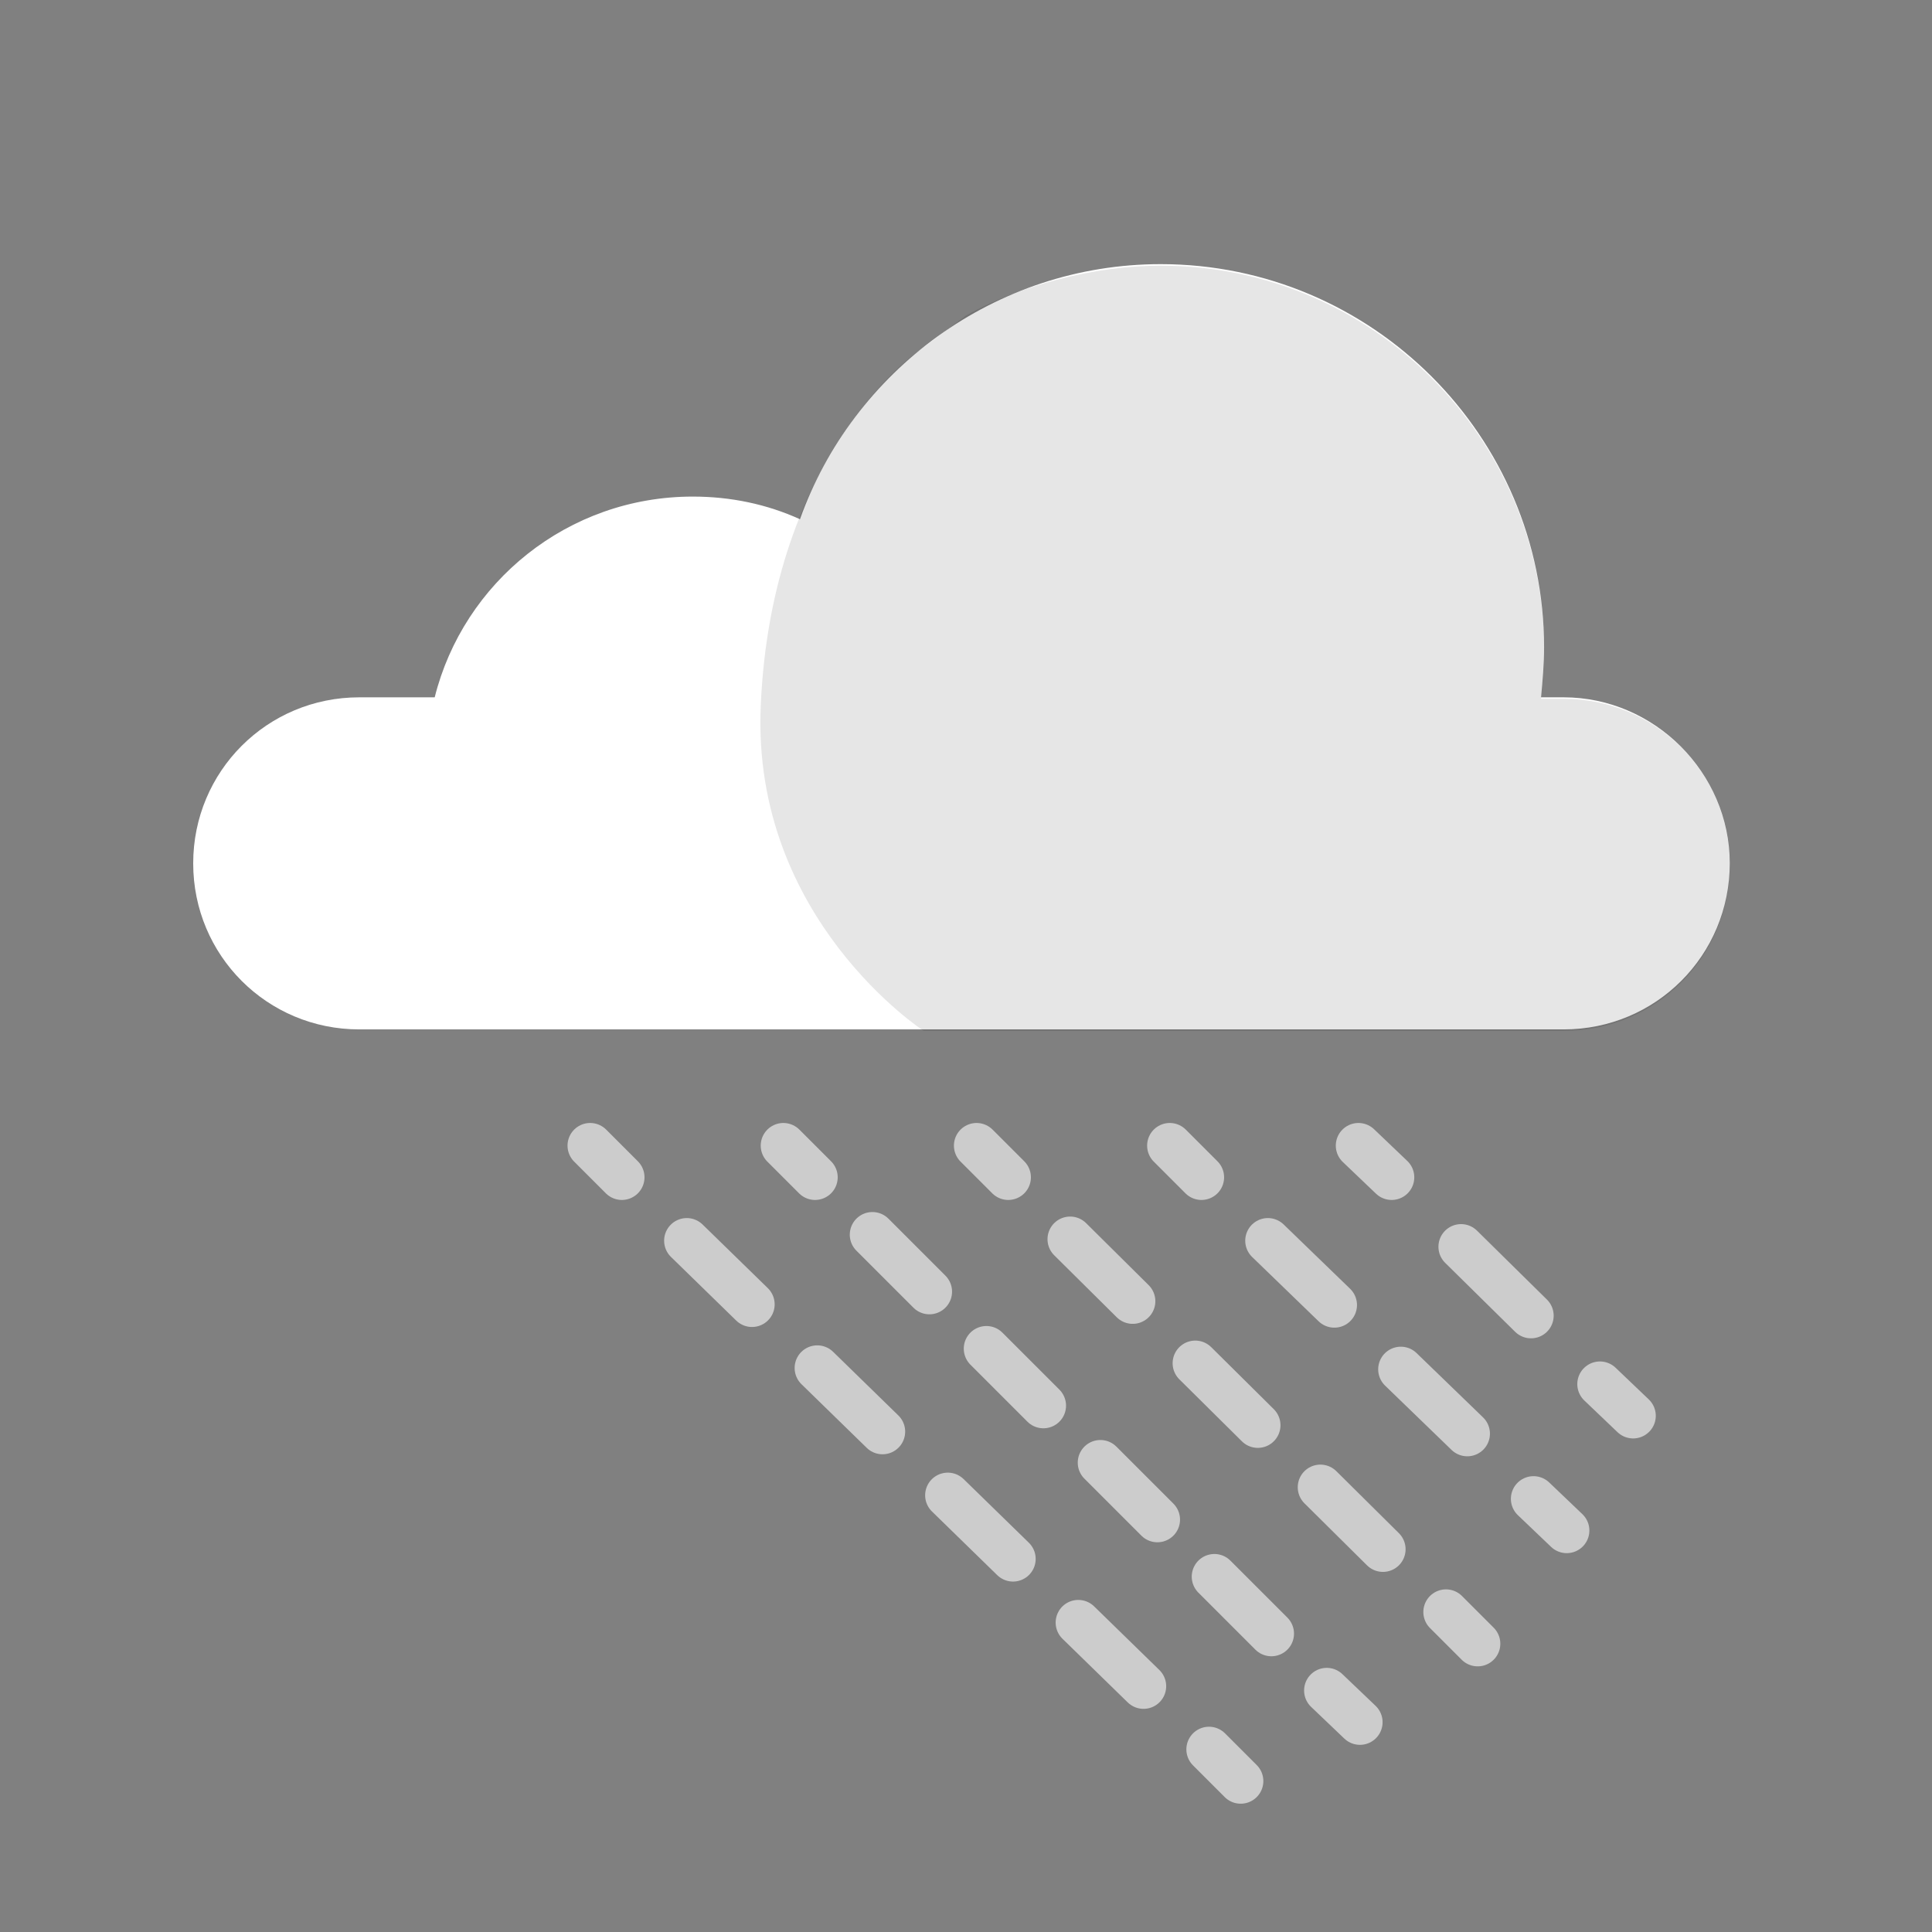 <?xml version="1.0" encoding="UTF-8" standalone="no"?>
<!-- Generator: Adobe Illustrator 22.1.0, SVG Export Plug-In . SVG Version: 6.00 Build 0)  -->

<svg
   version="1.1"
   id="Calque_12"
   x="0px"
   y="0px"
   viewBox="0 0 128 128"
   style="enable-background:new 0 0 128 128;"
   xml:space="preserve"
   sodipodi:docname="meteo_pluie.svg"
   inkscape:version="1.3 (0e150ed6c4, 2023-07-21)"
   xmlns:inkscape="http://www.inkscape.org/namespaces/inkscape"
   xmlns:sodipodi="http://sodipodi.sourceforge.net/DTD/sodipodi-0.dtd"
   xmlns="http://www.w3.org/2000/svg"
   xmlns:svg="http://www.w3.org/2000/svg"><rect x="0" y="0" width="128" height="128" fill="#808080" stroke="none"/><defs
   id="defs19">&#10;	&#10;	&#10;	&#10;	&#10;	&#10;	&#10;	&#10;</defs><sodipodi:namedview
   id="namedview19"
   pagecolor="#737373"
   bordercolor="#666666"
   borderopacity="1.0"
   inkscape:showpageshadow="2"
   inkscape:pageopacity="0.0"
   inkscape:pagecheckerboard="true"
   inkscape:deskcolor="#666666"
   inkscape:zoom="6.5390625"
   inkscape:cx="63.923536"
   inkscape:cy="64"
   inkscape:window-width="1920"
   inkscape:window-height="1043"
   inkscape:window-x="0"
   inkscape:window-y="0"
   inkscape:window-maximized="1"
   inkscape:current-layer="Calque_12" />&#10;<style
   type="text/css"
   id="style1">&#10;	.st0{fill:#2A717E;}&#10;	.st1{fill:#FFFFFF;}&#10;	.st2{opacity:0.1;}&#10;	.st3{fill:none;stroke:#CCCCCC;stroke-width:3;stroke-linecap:round;stroke-linejoin:round;}&#10;	.st4{fill:none;stroke:#CCCCCC;stroke-width:3;stroke-linecap:round;stroke-linejoin:round;stroke-dasharray:6.039,6.039;}&#10;	.st5{fill:none;stroke:#CCCCCC;stroke-width:3;stroke-linecap:round;stroke-linejoin:round;stroke-dasharray:5.34,5.34;}&#10;	.st6{fill:none;stroke:#CCCCCC;stroke-width:3;stroke-linecap:round;stroke-linejoin:round;stroke-dasharray:5.836,5.836;}&#10;	.st7{fill:none;stroke:#CCCCCC;stroke-width:3;stroke-linecap:round;stroke-linejoin:round;stroke-dasharray:6.128,6.128;}&#10;	.st8{fill:none;stroke:#CCCCCC;stroke-width:3;stroke-linecap:round;stroke-linejoin:round;stroke-dasharray:6.507,6.507;}&#10;</style>&#10;<g
   id="g3">&#10;		<path
   class="st1"
   d="m 103.6,46.2 h -1.5 c 0.1,-1.1 0.2,-2.2 0.2,-3.3 0,-14 -11.4,-25.4 -25.4,-25.4 -11,0 -20.4,7.1 -23.9,16.9 -2.2,-1 -4.6,-1.5 -7.1,-1.5 -8.3,0 -15.2,5.7 -17.1,13.3 h -5 c -6.1,0 -11,4.9 -11,11 0,6.1 4.9,11 11,11 h 79.8 c 6.1,0 11,-4.9 11,-11 0,-6 -5,-11 -11,-11 z"
   id="path2" />&#10;		<path
   class="st2"
   d="m 64,20.9 c 3.6,-2 8.5,-3.3 12.9,-3.3 14,0 25.4,11.4 25.4,25.4 0,1.1 -0.1,2.2 -0.2,3.3 h 1.5 c 6.1,0 11,4.9 11,11 0,6.1 -4.9,11 -11,11 H 61.2 c 0,0 -11.4,-7.4 -10.8,-21.5 C 51.1,30 60.8,23.3 60.8,23.3 Z"
   id="path3" />&#10;	</g><g
   id="g6">&#10;		<g
   id="g5">&#10;			<line
   class="st3"
   x1="39.1"
   y1="75.9"
   x2="41.2"
   y2="78"
   id="line3" />&#10;			<line
   class="st4"
   x1="45.5"
   y1="82.2"
   x2="77.9"
   y2="113.8"
   id="line4" />&#10;			<line
   class="st3"
   x1="80.1"
   y1="115.9"
   x2="82.2"
   y2="118"
   id="line5" />&#10;		</g>&#10;	</g><g
   id="g9">&#10;		<g
   id="g8">&#10;			<line
   class="st3"
   x1="51.9"
   y1="75.9"
   x2="54"
   y2="78"
   id="line6" />&#10;			<line
   class="st5"
   x1="57.8"
   y1="81.8"
   x2="86.1"
   y2="110.1"
   id="line7" />&#10;			<line
   class="st3"
   x1="87.9"
   y1="112"
   x2="90.1"
   y2="114.1"
   id="line8" />&#10;		</g>&#10;	</g><g
   id="g12">&#10;		<g
   id="g11">&#10;			<line
   class="st3"
   x1="64.7"
   y1="75.9"
   x2="66.8"
   y2="78"
   id="line9" />&#10;			<line
   class="st6"
   x1="70.9"
   y1="82.1"
   x2="93.7"
   y2="104.7"
   id="line10" />&#10;			<line
   class="st3"
   x1="95.8"
   y1="106.8"
   x2="97.9"
   y2="108.9"
   id="line11" />&#10;		</g>&#10;	</g><g
   id="g15">&#10;		<g
   id="g14">&#10;			<line
   class="st3"
   x1="77.5"
   y1="75.9"
   x2="79.6"
   y2="78"
   id="line12" />&#10;			<line
   class="st7"
   x1="84"
   y1="82.2"
   x2="99.4"
   y2="97.1"
   id="line13" />&#10;			<line
   class="st3"
   x1="101.6"
   y1="99.3"
   x2="103.8"
   y2="101.4"
   id="line14" />&#10;		</g>&#10;	</g><g
   id="g18">&#10;		<g
   id="g17">&#10;			<line
   class="st3"
   x1="90"
   y1="75.9"
   x2="92.2"
   y2="78"
   id="line15" />&#10;			<line
   class="st8"
   x1="96.8"
   y1="82.6"
   x2="103.7"
   y2="89.4"
   id="line16" />&#10;			<line
   class="st3"
   x1="106"
   y1="91.7"
   x2="108.2"
   y2="93.8"
   id="line17" />&#10;		</g>&#10;	</g>&#10;</svg>
